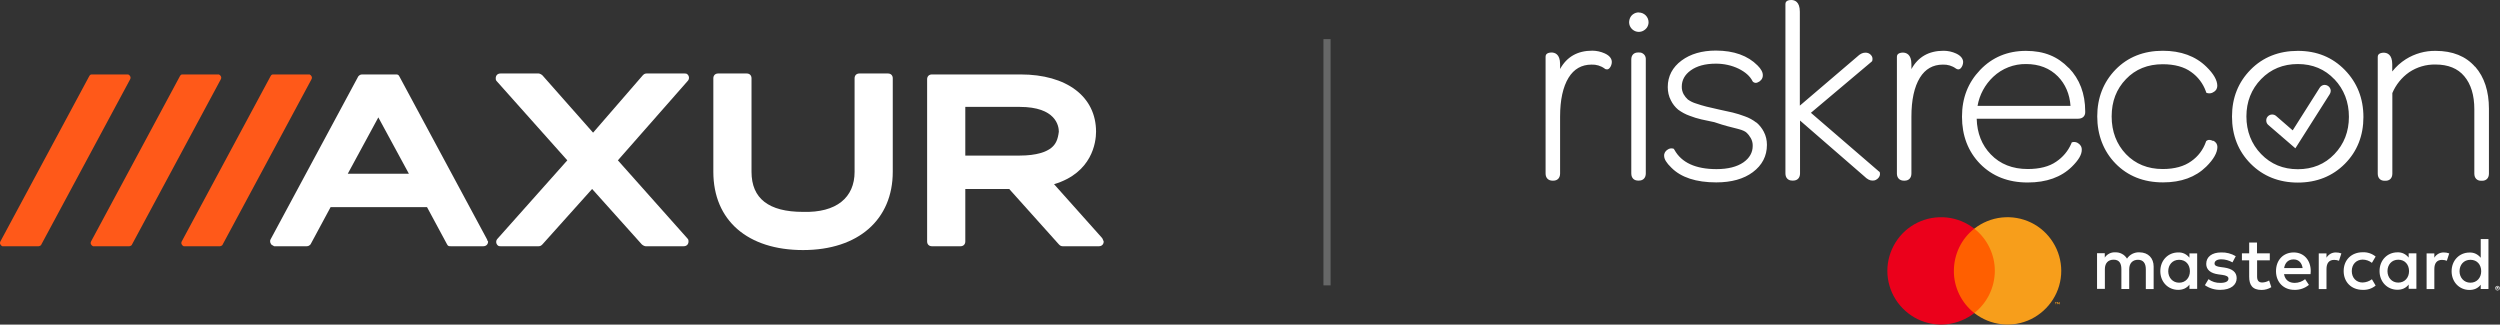 <?xml version="1.0" encoding="UTF-8"?>
<svg id="Camada_2" data-name="Camada 2" xmlns="http://www.w3.org/2000/svg" viewBox="0 0 261.94 34.01">
  <rect x="0" y="0" width="261.94" height="34.01" fill="#333333" stroke="none"/>
  <defs>
    <style>
      .cls-1 {
        fill: #fff;
      }

      .cls-2 {
        fill: #f79e1b;
      }

      .cls-3 {
        fill: #ff5f00;
      }

      .cls-4 {
        fill: none;
        stroke: #666767;
        stroke-miterlimit: 5;
        stroke-width: .75px;
      }

      .cls-5 {
        fill: #eb001b;
      }

      .cls-6 {
        fill: #ff5919;
      }
    </style>
  </defs>
  <g id="layer">
    <g>
      <g>
        <line class="cls-4" x1="139.04" y1="4.1" x2="139.04" y2="29.9"/>
        <g>
          <path class="cls-1" d="m89.54,18v-9.8c0-.3.2-.5.5-.5h3c.3,0,.5.2.5.5v9.8c0,5-3.6,8.2-9.4,8.2s-9.4-3.1-9.4-8.2v-9.8c0-.3.2-.5.5-.5h3c.3,0,.5.2.5.5v9.8c0,2.8,1.8,4.2,5.4,4.2,3.5.1,5.4-1.5,5.4-4.2"/>
          <path class="cls-1" d="m67.34,7.9c.1-.1.2-.2.4-.2h4c.1,0,.2,0,.3.1.2.2.2.5,0,.7l-7.3,8.3,7.3,8.2c.1.1.1.2.1.3,0,.3-.2.5-.5.5h-4c-.1,0-.3-.1-.4-.2l-5.2-5.8-5.2,5.8c-.1.1-.2.2-.4.2h-4c-.1,0-.2,0-.3-.1-.2-.2-.2-.5,0-.7l7.3-8.2-7.4-8.3c-.1-.1-.1-.2-.1-.3,0-.3.2-.5.5-.5h4c.1,0,.3.1.4.2l5.3,6,5.2-6Z"/>
          <path class="cls-1" d="m36.44,18.2l3.2-5.9,3.2,5.9h-6.4Zm14.6,6.9l-9.2-17.1c-.1-.2-.2-.2-.4-.2h-3.5c-.2,0-.3.1-.4.2l-9.2,17.1c-.1.2,0,.5.2.6.1,0,.1.1.2.1h3.4c.2,0,.3-.1.4-.2l2.1-3.9h10.1l2.1,3.9c.1.2.2.2.4.2h3.4c.3,0,.5-.2.5-.5,0,0-.1-.1-.1-.2"/>
          <path class="cls-1" d="m110.14,15.5c-.5.4-1.5.8-3.3.8h-5.7v-5.1h5.7c3.8,0,4.1,2,4.1,2.6-.1.8-.3,1.3-.8,1.7m5.3,9.4l-5-5.6c4-1.2,4.4-4.4,4.4-5.5,0-3.7-3.1-6-7.9-6h-9.3c-.3,0-.5.2-.5.5v17c0,.3.2.5.5.5h3c.3,0,.5-.2.5-.5v-5.5h4.6l5.2,5.8c.1.1.2.2.4.2h3.8c.3,0,.5-.2.5-.5-.1-.2-.1-.3-.2-.4"/>
          <path class="cls-6" d="m28.34,8l-9.3,17.3c-.1.2,0,.4.2.5h3.8c.1,0,.3-.1.3-.2l9.3-17.3c.1-.2,0-.4-.2-.5h-3.8c-.1,0-.2,0-.3.2"/>
          <path class="cls-6" d="m18.84,8l-9.3,17.3c-.1.2,0,.4.2.5h3.8c.1,0,.3-.1.3-.2l9.3-17.3c.1-.2,0-.4-.2-.5h-3.8c-.1,0-.2,0-.3.2"/>
          <path class="cls-6" d="m9.34,8L.04,25.3c-.1.2,0,.4.2.5h3.8c.1,0,.3-.1.3-.2L13.64,8.3c.1-.2,0-.4-.2-.5h-3.8c-.1,0-.2,0-.3.2"/>
        </g>
      </g>
      <g>
        <path class="cls-1" d="m225.65,30.28v-2.35c0-.88-.56-1.48-1.47-1.49-.26-.02-.52.04-.75.15-.23.12-.43.29-.57.51-.13-.21-.31-.39-.53-.5-.22-.12-.46-.17-.71-.16-.22-.01-.43.03-.62.13-.19.1-.36.24-.47.42v-.46h-.81v3.74h.82v-2.07c0-.65.36-.99.92-.99s.81.35.81.99v2.08h.82v-2.07c0-.65.38-.99.92-.99s.82.35.82.99v2.08h.82Zm12.16-3.74h-1.33v-1.13h-.82v1.13h-.76v.74h.76v1.71c0,.87.34,1.39,1.3,1.39.36,0,.71-.1,1.02-.29l-.23-.7c-.22.13-.47.2-.72.21-.41,0-.54-.25-.54-.63v-1.69h1.33v-.74Zm6.94-.09c-.2,0-.39.04-.57.14-.17.1-.32.24-.42.41v-.45h-.81v3.74h.81v-2.1c0-.62.27-.96.8-.96.17,0,.35.03.51.09l.25-.77c-.19-.07-.38-.1-.58-.1Zm-10.5.39c-.46-.27-.99-.41-1.53-.39-.95,0-1.56.45-1.56,1.2,0,.61.45.99,1.29,1.1l.38.05c.45.06.66.18.66.39,0,.29-.3.45-.85.45-.45.01-.89-.12-1.24-.39l-.38.63c.47.33,1.04.5,1.62.49,1.08,0,1.71-.51,1.71-1.22,0-.66-.49-1-1.31-1.12l-.38-.05c-.35-.05-.63-.12-.63-.37,0-.27.27-.44.71-.44.41,0,.81.12,1.17.32l.35-.66Zm21.8-.39c-.2,0-.39.04-.57.14-.17.1-.32.24-.42.41v-.45h-.81v3.74h.81v-2.1c0-.62.27-.96.8-.96.17,0,.35.03.51.09l.25-.77c-.19-.07-.38-.1-.58-.1Zm-10.49,1.96c0,1.13.79,1.96,2,1.96.49.02.97-.13,1.35-.45l-.39-.66c-.28.21-.62.33-.98.34-.65,0-1.13-.48-1.13-1.2s.48-1.19,1.13-1.2c.35,0,.7.12.98.34l.39-.66c-.38-.31-.86-.47-1.35-.45-1.21,0-2,.83-2,1.96Zm7.62,0v-1.87h-.81v.45c-.14-.18-.32-.32-.52-.42-.21-.1-.43-.14-.66-.13-1.05,0-1.87.82-1.87,1.96s.82,1.96,1.87,1.96c.23,0,.45-.04.66-.13.21-.1.39-.24.52-.42v.45h.81v-1.87Zm-3.03,0c0-.66.43-1.2,1.13-1.2s1.13.52,1.13,1.2-.45,1.2-1.13,1.2-1.13-.54-1.13-1.2Zm-9.82-1.96c-1.1,0-1.86.8-1.86,1.96s.8,1.96,1.92,1.96c.56.02,1.1-.17,1.53-.52l-.4-.6c-.31.25-.69.39-1.09.39-.52,0-1-.24-1.12-.92h2.78c0-.1.02-.2.02-.31,0-1.17-.73-1.96-1.78-1.96Zm-.02.73c.52,0,.86.33.95.91h-1.94c.09-.54.41-.91.99-.91Zm20.42,1.24v-3.37h-.81v1.96c-.14-.18-.32-.32-.52-.42-.21-.1-.43-.14-.66-.13-1.05,0-1.87.82-1.87,1.96s.82,1.96,1.87,1.96c.23,0,.45-.04.66-.13.21-.1.39-.24.52-.42v.45h.81v-1.87Zm.95,1.53s.06,0,.09.02c.03.01.05.03.08.05.02.02.04.05.05.08.01.03.02.06.02.09s0,.06-.02.09c-.01.03-.03.05-.05.08-.02.02-.05.04-.08.05-.03.01-.06.02-.09.02-.05,0-.09-.01-.13-.04-.04-.03-.07-.06-.09-.11-.01-.03-.02-.06-.02-.09s0-.06.02-.09c.02-.06.07-.1.13-.13.03-.01.06-.02.1-.02Zm0,.42s.05,0,.07-.01c.02,0,.04-.02.06-.04.03-.03.05-.08.05-.13s-.02-.1-.05-.13c-.02-.02-.04-.03-.06-.04-.02,0-.05-.01-.07-.01-.03,0-.05,0-.07.01-.03.01-.05.03-.07.05-.02.02-.03.05-.04.08,0,.03,0,.06,0,.09,0,.03.02.06.05.08.02.02.04.03.06.04.02,0,.05.01.07.01Zm.01-.3s.05,0,.07.02c0,0,.01.01.02.02,0,0,0,.02,0,.03,0,0,0,.02,0,.02,0,0,0,.01-.01.02-.01.01-.03.02-.05.02l.07.08h-.06l-.07-.08h-.02v.08h-.05v-.22h.1Zm-.05.04v.06h.05s.02,0,.03,0c0,0,0,0,0,0,0,0,0,0,0-.01s0,0,0-.01c0,0,0,0,0,0,0,0-.02,0-.03,0h-.05Zm-3.94-1.69c0-.66.43-1.2,1.14-1.2s1.13.52,1.13,1.2-.45,1.2-1.13,1.2-1.14-.54-1.14-1.2Zm-27.49,0v-1.87h-.81v.45c-.14-.18-.32-.32-.52-.42-.21-.1-.43-.14-.66-.13-1.05,0-1.87.82-1.87,1.96s.82,1.96,1.87,1.96c.23,0,.45-.04.66-.13.21-.1.39-.24.52-.42v.45h.81v-1.87Zm-3.03,0c0-.66.43-1.2,1.14-1.2s1.13.52,1.13,1.2-.45,1.2-1.13,1.2-1.14-.54-1.14-1.2Z"/>
        <path class="cls-3" d="m209.33,23.96h-4.92v8.84h4.92v-8.84Z"/>
        <path class="cls-5" d="m204.72,28.38c0-.85.19-1.69.56-2.46.37-.77.91-1.44,1.58-1.96-.83-.65-1.83-1.06-2.88-1.17-1.05-.11-2.11.07-3.06.53-.95.46-1.75,1.18-2.31,2.08-.56.89-.86,1.93-.86,2.98s.3,2.09.86,2.98c.56.89,1.36,1.61,2.31,2.08.95.46,2.01.65,3.06.53,1.05-.11,2.05-.52,2.88-1.17-.67-.53-1.21-1.2-1.58-1.96-.37-.77-.57-1.61-.56-2.46Z"/>
        <path class="cls-2" d="m215.43,31.87v-.18h.07v-.04h-.19v.04h.07v.18h.04Zm.36,0v-.22h-.06l-.07.15-.07-.15h-.06v.22h.04v-.16l.06.14h.04l.06-.14v.17h.04Z"/>
        <path class="cls-2" d="m215.97,28.38c0,1.06-.3,2.09-.86,2.98-.56.89-1.36,1.61-2.31,2.08-.95.46-2.01.65-3.06.53-1.05-.11-2.05-.52-2.88-1.17.67-.53,1.21-1.2,1.58-1.96.37-.77.57-1.61.57-2.46s-.19-1.69-.57-2.46c-.37-.77-.91-1.44-1.58-1.96.83-.65,1.83-1.06,2.88-1.17,1.05-.11,2.11.07,3.06.53.95.46,1.75,1.18,2.31,2.08.56.89.86,1.93.86,2.98Z"/>
        <path class="cls-1" d="m168.88,6.5c0,.13-.03.26-.08.38-.04.1-.1.19-.17.27-.06.07-.15.12-.25.12-.1,0-.19-.02-.26-.09-.4-.29-.88-.43-1.37-.41-1.03,0-1.84.46-2.4,1.37-.59.96-.89,2.33-.89,4.08v5.96c0,.46-.27.75-.71.75h-.08c-.45,0-.73-.29-.73-.75V5.93c0-.19.11-.41.61-.43h0c.35,0,.91.16.91,1.21v.52c.7-1.27,1.82-1.92,3.37-1.92.45,0,.9.1,1.32.29.61.28.73.65.73.9Zm2.85-1h-.11c-.43,0-.7.28-.7.72v11.95c0,.55.36.75.7.75h.11c.44,0,.71-.29.71-.75V6.22c0-.1,0-.19-.04-.28-.03-.09-.08-.17-.15-.24-.07-.07-.15-.12-.24-.16-.09-.03-.19-.05-.28-.04Zm-.03-4.2c-.2,0-.4.06-.56.17-.17.11-.3.27-.37.46s-.1.39-.06.59c.04.2.14.38.28.52.14.14.32.24.52.28.2.04.4.02.59-.06.19-.08.34-.21.46-.37.11-.17.17-.36.17-.56,0-.27-.11-.53-.3-.72-.19-.19-.45-.3-.72-.3Zm12.33,11.55c-.36-.28-.77-.51-1.21-.66-.42-.16-.84-.29-1.28-.4-.34-.08-.81-.18-1.41-.31l-1.34-.31c-.36-.09-.72-.2-1.07-.32-.31-.09-.6-.23-.87-.42-.18-.16-.33-.35-.45-.56-.13-.25-.2-.52-.19-.8,0-.67.31-1.24.93-1.69.65-.47,1.53-.71,2.64-.71.83,0,1.65.17,2.39.53.7.35,1.19.78,1.45,1.3l.02.03.04.05c.06.05.14.09.23.1.08.01.17,0,.24-.04.14-.05.27-.14.37-.26.12-.13.18-.3.18-.48.01-.32-.17-.66-.55-1.04-1.02-1.03-2.49-1.56-4.37-1.56-1.45,0-2.66.35-3.59,1.04-.96.71-1.45,1.65-1.45,2.78,0,.49.1.97.33,1.4.18.37.44.7.76.97.37.27.77.49,1.2.64.4.16.81.28,1.23.38l1.36.29c.61.2,1.07.35,1.36.42l1.13.29c.51.13.74.27.85.36.19.17.35.37.48.6.14.25.21.53.2.82,0,.69-.33,1.27-.97,1.72-.68.47-1.63.71-2.82.71-2.19,0-3.67-.68-4.41-2.02l-.07-.11-.1-.03c-.1-.02-.19-.02-.29,0-.09.02-.18.06-.26.12-.11.06-.2.16-.27.27-.06.11-.1.24-.09.37,0,.35.24.75.76,1.25,1.01,1.02,2.59,1.54,4.7,1.54,1.59,0,2.88-.36,3.83-1.07.98-.73,1.48-1.69,1.48-2.86,0-.48-.1-.95-.33-1.38-.19-.37-.45-.69-.76-.96Zm12.89,5.16l-7.18-6.19,6.35-5.35.07-.07.02-.09c.02-.09.02-.18,0-.27-.02-.09-.06-.17-.12-.24-.07-.1-.17-.17-.28-.22-.11-.05-.23-.07-.36-.06-.27,0-.54.14-.82.41l-6.02,5.14V1.23c0-1.07-.56-1.23-.89-1.23-.54,0-.62.26-.62.42v17.75c0,.46.27.75.71.75h.11c.44,0,.71-.29.71-.75v-5.54l6.74,5.85c.29.29.57.44.84.44.12,0,.25-.01.36-.07.11-.05.21-.13.29-.23.06-.07.1-.16.13-.25.02-.09.03-.19,0-.28l-.02-.1Zm8.77-11.5c0-.25-.13-.62-.73-.9-.41-.19-.86-.29-1.32-.29-1.54,0-2.67.64-3.37,1.92v-.52c0-1.05-.56-1.21-.91-1.21h0c-.5.02-.61.25-.61.43v12.24c0,.46.28.75.73.75h.08c.44,0,.71-.29.71-.75v-5.96c0-1.75.3-3.12.89-4.08.56-.91,1.37-1.37,2.4-1.37.49-.02.97.12,1.37.41.07.06.17.09.26.09.1,0,.18-.05.25-.12.07-.08.13-.17.17-.27.05-.12.08-.25.08-.38Zm11.07.6c1.14,1.18,1.72,2.71,1.72,4.55v.11c0,.32-.2.67-.76.67h-10.61c.04,1.51.54,2.77,1.48,3.74.98,1.02,2.28,1.53,3.87,1.53,1.24,0,2.25-.26,2.98-.77.69-.46,1.24-1.11,1.57-1.87l.06-.15.15-.04c.1-.01.2,0,.29.02.1.03.19.07.26.13.11.07.2.17.27.29.06.12.09.25.08.38,0,.51-.34,1.08-1.04,1.77-1.11,1.09-2.66,1.65-4.61,1.65h-.04c-2.02,0-3.69-.66-4.96-1.95-1.26-1.29-1.9-2.96-1.9-4.94s.64-3.58,1.9-4.9c1.27-1.33,2.88-2,4.8-2s3.33.6,4.47,1.78Zm-1.14.9c-.85-.86-1.97-1.3-3.33-1.3-1.28-.02-2.52.46-3.45,1.34-.86.81-1.44,1.88-1.64,3.04h9.74c-.09-1.24-.54-2.28-1.32-3.08Zm16.26,6.76c-.19-.09-.44-.18-.65-.04l-.08.06-.03.09c-.29.82-.82,1.52-1.53,2.01-.74.54-1.75.82-2.99.82-1.57,0-2.86-.53-3.85-1.56-.99-1.04-1.5-2.37-1.5-3.95s.5-2.87,1.5-3.91c.99-1.04,2.29-1.56,3.85-1.56,1.25,0,2.26.28,2.99.82.71.5,1.24,1.21,1.53,2.02l.06.16.17.04c.19.03.39,0,.55-.11.13-.06.23-.15.31-.27.07-.12.11-.25.11-.39,0-.59-.38-1.26-1.14-2-1.14-1.12-2.68-1.68-4.57-1.68-2.01,0-3.67.66-4.95,1.97-1.27,1.31-1.92,2.96-1.92,4.9s.65,3.65,1.92,4.95c1.27,1.3,2.94,1.97,4.95,1.97h.04c1.88,0,3.39-.55,4.51-1.65.78-.77,1.17-1.47,1.17-2.07,0-.14-.04-.27-.12-.39-.08-.11-.19-.2-.31-.26Zm12.23-4.92l-3.61,5.69-2.84-2.45c-.13-.11-.2-.26-.21-.43s.04-.33.15-.45c.11-.12.26-.2.43-.21.16-.01.33.04.45.15l1.74,1.51,2.83-4.47c.04-.07.1-.13.17-.18.07-.05.14-.08.22-.1.08-.02.16-.02.24,0,.08.01.16.04.23.09.07.04.13.1.18.17.05.07.08.14.1.22.02.08.02.16,0,.24-.01.08-.04.16-.09.23Zm3.52,2.41c0,1.95-.65,3.6-1.94,4.9-1.29,1.3-2.95,1.97-4.93,1.97s-3.65-.67-4.95-1.98c-1.3-1.31-1.95-2.97-1.95-4.94s.66-3.6,1.95-4.91c1.29-1.31,2.96-1.97,4.95-1.97s3.62.67,4.92,2c1.29,1.32,1.95,2.98,1.95,4.93Zm-3.04-3.95c-1-1.06-2.29-1.6-3.83-1.6s-2.83.53-3.85,1.58c-1.02,1.05-1.54,2.37-1.54,3.91s.52,2.89,1.54,3.94c1.02,1.06,2.31,1.59,3.85,1.59s2.83-.53,3.83-1.58c1.01-1.05,1.52-2.37,1.52-3.91s-.51-2.87-1.52-3.94Zm14.73-1.32c-.96-1.1-2.35-1.66-4.12-1.66-1.1-.02-2.19.29-3.12.87-.55.35-1.03.78-1.43,1.29v-.76c0-1.05-.56-1.21-.91-1.21h0c-.5.02-.61.25-.61.43v12.24c0,.46.27.75.71.75h.11c.44,0,.71-.29.71-.75v-8.44c.37-.88.98-1.63,1.76-2.18.82-.55,1.78-.83,2.77-.81,1.31,0,2.33.41,3.01,1.23.7.83,1.05,1.99,1.05,3.45v6.75c0,.46.27.75.71.75h.11c.44,0,.71-.29.71-.75v-6.8c0-1.83-.48-3.31-1.44-4.4Z"/>
      </g>
    </g>
  </g>
</svg>